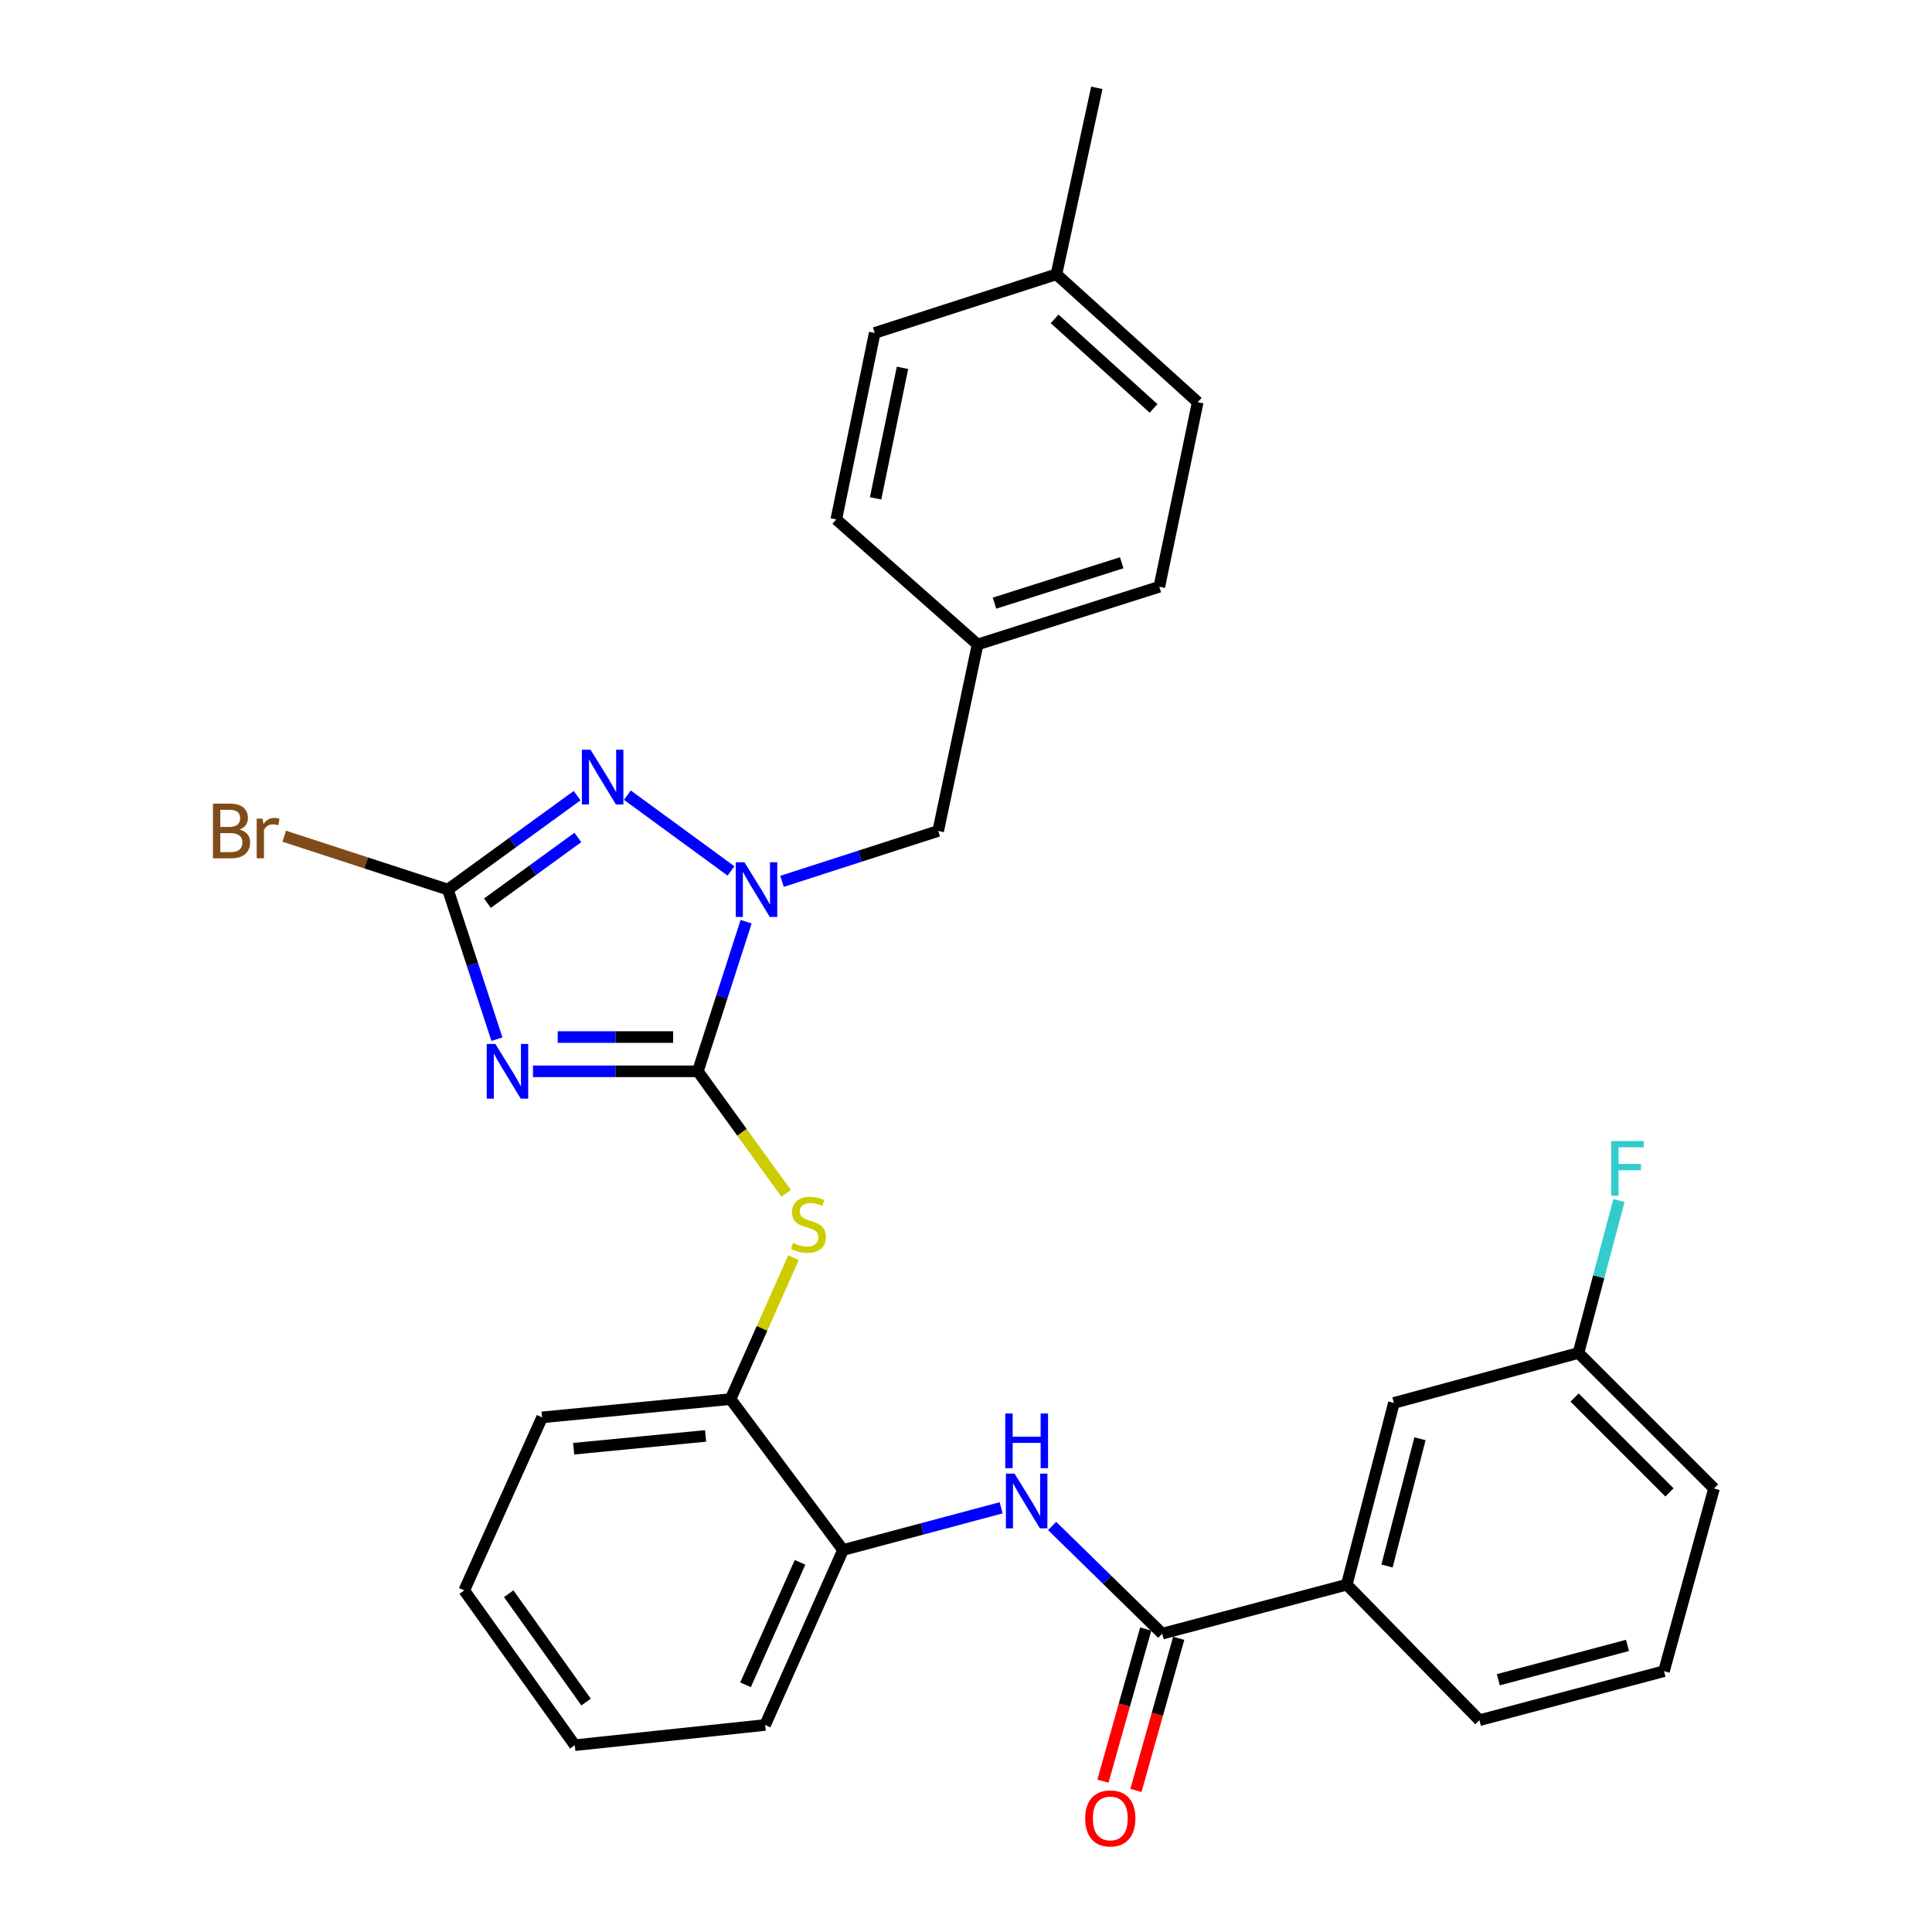 <?xml version='1.0' encoding='iso-8859-1'?>
<svg version='1.1' baseProfile='full'
              xmlns='http://www.w3.org/2000/svg'
                      xmlns:rdkit='http://www.rdkit.org/xml'
                      xmlns:xlink='http://www.w3.org/1999/xlink'
                  xml:space='preserve'
width='1000px' height='1000px' viewBox='0 0 1000 1000'>
<!-- END OF HEADER -->
<rect style='opacity:1.0;fill:#FFFFFF;stroke:none' width='1000' height='1000' x='0' y='0'> </rect>
<path class='bond-0' d='M 361.208,554.511 L 318.54,554.511' style='fill:none;fill-rule:evenodd;stroke:#000000;stroke-width:6px;stroke-linecap:butt;stroke-linejoin:miter;stroke-opacity:1' />
<path class='bond-0' d='M 318.54,554.511 L 275.871,554.511' style='fill:none;fill-rule:evenodd;stroke:#0000FF;stroke-width:6px;stroke-linecap:butt;stroke-linejoin:miter;stroke-opacity:1' />
<path class='bond-0' d='M 348.408,536.781 L 318.54,536.781' style='fill:none;fill-rule:evenodd;stroke:#000000;stroke-width:6px;stroke-linecap:butt;stroke-linejoin:miter;stroke-opacity:1' />
<path class='bond-0' d='M 318.54,536.781 L 288.672,536.781' style='fill:none;fill-rule:evenodd;stroke:#0000FF;stroke-width:6px;stroke-linecap:butt;stroke-linejoin:miter;stroke-opacity:1' />
<path class='bond-1' d='M 361.208,554.511 L 373.704,515.792' style='fill:none;fill-rule:evenodd;stroke:#000000;stroke-width:6px;stroke-linecap:butt;stroke-linejoin:miter;stroke-opacity:1' />
<path class='bond-1' d='M 373.704,515.792 L 386.199,477.073' style='fill:none;fill-rule:evenodd;stroke:#0000FF;stroke-width:6px;stroke-linecap:butt;stroke-linejoin:miter;stroke-opacity:1' />
<path class='bond-4' d='M 361.208,554.511 L 384.063,586.102' style='fill:none;fill-rule:evenodd;stroke:#000000;stroke-width:6px;stroke-linecap:butt;stroke-linejoin:miter;stroke-opacity:1' />
<path class='bond-4' d='M 384.063,586.102 L 406.917,617.693' style='fill:none;fill-rule:evenodd;stroke:#CCCC00;stroke-width:6px;stroke-linecap:butt;stroke-linejoin:miter;stroke-opacity:1' />
<path class='bond-3' d='M 257.214,537.876 L 244.52,499.159' style='fill:none;fill-rule:evenodd;stroke:#0000FF;stroke-width:6px;stroke-linecap:butt;stroke-linejoin:miter;stroke-opacity:1' />
<path class='bond-3' d='M 244.52,499.159 L 231.827,460.442' style='fill:none;fill-rule:evenodd;stroke:#000000;stroke-width:6px;stroke-linecap:butt;stroke-linejoin:miter;stroke-opacity:1' />
<path class='bond-2' d='M 378.36,450.787 L 324.725,411.574' style='fill:none;fill-rule:evenodd;stroke:#0000FF;stroke-width:6px;stroke-linecap:butt;stroke-linejoin:miter;stroke-opacity:1' />
<path class='bond-10' d='M 404.777,456.179 L 445.192,443.136' style='fill:none;fill-rule:evenodd;stroke:#0000FF;stroke-width:6px;stroke-linecap:butt;stroke-linejoin:miter;stroke-opacity:1' />
<path class='bond-10' d='M 445.192,443.136 L 485.606,430.094' style='fill:none;fill-rule:evenodd;stroke:#000000;stroke-width:6px;stroke-linecap:butt;stroke-linejoin:miter;stroke-opacity:1' />
<path class='bond-30' d='M 298.712,411.824 L 265.269,436.133' style='fill:none;fill-rule:evenodd;stroke:#0000FF;stroke-width:6px;stroke-linecap:butt;stroke-linejoin:miter;stroke-opacity:1' />
<path class='bond-30' d='M 265.269,436.133 L 231.827,460.442' style='fill:none;fill-rule:evenodd;stroke:#000000;stroke-width:6px;stroke-linecap:butt;stroke-linejoin:miter;stroke-opacity:1' />
<path class='bond-30' d='M 299.104,433.458 L 275.694,450.475' style='fill:none;fill-rule:evenodd;stroke:#0000FF;stroke-width:6px;stroke-linecap:butt;stroke-linejoin:miter;stroke-opacity:1' />
<path class='bond-30' d='M 275.694,450.475 L 252.284,467.491' style='fill:none;fill-rule:evenodd;stroke:#000000;stroke-width:6px;stroke-linecap:butt;stroke-linejoin:miter;stroke-opacity:1' />
<path class='bond-13' d='M 231.827,460.442 L 189.473,446.629' style='fill:none;fill-rule:evenodd;stroke:#000000;stroke-width:6px;stroke-linecap:butt;stroke-linejoin:miter;stroke-opacity:1' />
<path class='bond-13' d='M 189.473,446.629 L 147.119,432.816' style='fill:none;fill-rule:evenodd;stroke:#7F4C19;stroke-width:6px;stroke-linecap:butt;stroke-linejoin:miter;stroke-opacity:1' />
<path class='bond-7' d='M 410.712,650.976 L 394.421,687.573' style='fill:none;fill-rule:evenodd;stroke:#CCCC00;stroke-width:6px;stroke-linecap:butt;stroke-linejoin:miter;stroke-opacity:1' />
<path class='bond-7' d='M 394.421,687.573 L 378.131,724.17' style='fill:none;fill-rule:evenodd;stroke:#000000;stroke-width:6px;stroke-linecap:butt;stroke-linejoin:miter;stroke-opacity:1' />
<path class='bond-5' d='M 601.562,845.584 L 573.073,817.706' style='fill:none;fill-rule:evenodd;stroke:#000000;stroke-width:6px;stroke-linecap:butt;stroke-linejoin:miter;stroke-opacity:1' />
<path class='bond-5' d='M 573.073,817.706 L 544.584,789.829' style='fill:none;fill-rule:evenodd;stroke:#0000FF;stroke-width:6px;stroke-linecap:butt;stroke-linejoin:miter;stroke-opacity:1' />
<path class='bond-9' d='M 601.562,845.584 L 697.089,820.219' style='fill:none;fill-rule:evenodd;stroke:#000000;stroke-width:6px;stroke-linecap:butt;stroke-linejoin:miter;stroke-opacity:1' />
<path class='bond-11' d='M 593.028,843.183 L 581.955,882.556' style='fill:none;fill-rule:evenodd;stroke:#000000;stroke-width:6px;stroke-linecap:butt;stroke-linejoin:miter;stroke-opacity:1' />
<path class='bond-11' d='M 581.955,882.556 L 570.882,921.929' style='fill:none;fill-rule:evenodd;stroke:#FF0000;stroke-width:6px;stroke-linecap:butt;stroke-linejoin:miter;stroke-opacity:1' />
<path class='bond-11' d='M 610.096,847.984 L 599.023,887.356' style='fill:none;fill-rule:evenodd;stroke:#000000;stroke-width:6px;stroke-linecap:butt;stroke-linejoin:miter;stroke-opacity:1' />
<path class='bond-11' d='M 599.023,887.356 L 587.95,926.729' style='fill:none;fill-rule:evenodd;stroke:#FF0000;stroke-width:6px;stroke-linecap:butt;stroke-linejoin:miter;stroke-opacity:1' />
<path class='bond-6' d='M 518.19,780.44 L 477.268,791.361' style='fill:none;fill-rule:evenodd;stroke:#0000FF;stroke-width:6px;stroke-linecap:butt;stroke-linejoin:miter;stroke-opacity:1' />
<path class='bond-6' d='M 477.268,791.361 L 436.346,802.282' style='fill:none;fill-rule:evenodd;stroke:#000000;stroke-width:6px;stroke-linecap:butt;stroke-linejoin:miter;stroke-opacity:1' />
<path class='bond-8' d='M 378.131,724.17 L 436.346,802.282' style='fill:none;fill-rule:evenodd;stroke:#000000;stroke-width:6px;stroke-linecap:butt;stroke-linejoin:miter;stroke-opacity:1' />
<path class='bond-25' d='M 378.131,724.17 L 280.585,733.627' style='fill:none;fill-rule:evenodd;stroke:#000000;stroke-width:6px;stroke-linecap:butt;stroke-linejoin:miter;stroke-opacity:1' />
<path class='bond-25' d='M 365.21,743.236 L 296.928,749.856' style='fill:none;fill-rule:evenodd;stroke:#000000;stroke-width:6px;stroke-linecap:butt;stroke-linejoin:miter;stroke-opacity:1' />
<path class='bond-24' d='M 436.346,802.282 L 396.039,892.845' style='fill:none;fill-rule:evenodd;stroke:#000000;stroke-width:6px;stroke-linecap:butt;stroke-linejoin:miter;stroke-opacity:1' />
<path class='bond-24' d='M 414.101,808.657 L 385.886,872.051' style='fill:none;fill-rule:evenodd;stroke:#000000;stroke-width:6px;stroke-linecap:butt;stroke-linejoin:miter;stroke-opacity:1' />
<path class='bond-12' d='M 697.089,820.219 L 721.478,726.15' style='fill:none;fill-rule:evenodd;stroke:#000000;stroke-width:6px;stroke-linecap:butt;stroke-linejoin:miter;stroke-opacity:1' />
<path class='bond-12' d='M 717.91,810.559 L 734.983,744.71' style='fill:none;fill-rule:evenodd;stroke:#000000;stroke-width:6px;stroke-linecap:butt;stroke-linejoin:miter;stroke-opacity:1' />
<path class='bond-22' d='M 697.089,820.219 L 765.745,890.372' style='fill:none;fill-rule:evenodd;stroke:#000000;stroke-width:6px;stroke-linecap:butt;stroke-linejoin:miter;stroke-opacity:1' />
<path class='bond-14' d='M 485.606,430.094 L 505.996,333.572' style='fill:none;fill-rule:evenodd;stroke:#000000;stroke-width:6px;stroke-linecap:butt;stroke-linejoin:miter;stroke-opacity:1' />
<path class='bond-15' d='M 721.478,726.15 L 817.015,700.294' style='fill:none;fill-rule:evenodd;stroke:#000000;stroke-width:6px;stroke-linecap:butt;stroke-linejoin:miter;stroke-opacity:1' />
<path class='bond-18' d='M 505.996,333.572 L 432.859,268.856' style='fill:none;fill-rule:evenodd;stroke:#000000;stroke-width:6px;stroke-linecap:butt;stroke-linejoin:miter;stroke-opacity:1' />
<path class='bond-19' d='M 505.996,333.572 L 600.065,303.706' style='fill:none;fill-rule:evenodd;stroke:#000000;stroke-width:6px;stroke-linecap:butt;stroke-linejoin:miter;stroke-opacity:1' />
<path class='bond-19' d='M 514.741,312.193 L 580.59,291.287' style='fill:none;fill-rule:evenodd;stroke:#000000;stroke-width:6px;stroke-linecap:butt;stroke-linejoin:miter;stroke-opacity:1' />
<path class='bond-16' d='M 817.015,700.294 L 827.489,660.846' style='fill:none;fill-rule:evenodd;stroke:#000000;stroke-width:6px;stroke-linecap:butt;stroke-linejoin:miter;stroke-opacity:1' />
<path class='bond-16' d='M 827.489,660.846 L 837.963,621.398' style='fill:none;fill-rule:evenodd;stroke:#33CCCC;stroke-width:6px;stroke-linecap:butt;stroke-linejoin:miter;stroke-opacity:1' />
<path class='bond-33' d='M 817.015,700.294 L 887.168,770.446' style='fill:none;fill-rule:evenodd;stroke:#000000;stroke-width:6px;stroke-linecap:butt;stroke-linejoin:miter;stroke-opacity:1' />
<path class='bond-33' d='M 815.001,723.354 L 864.108,772.461' style='fill:none;fill-rule:evenodd;stroke:#000000;stroke-width:6px;stroke-linecap:butt;stroke-linejoin:miter;stroke-opacity:1' />
<path class='bond-17' d='M 546.805,141.976 L 619.943,208.16' style='fill:none;fill-rule:evenodd;stroke:#000000;stroke-width:6px;stroke-linecap:butt;stroke-linejoin:miter;stroke-opacity:1' />
<path class='bond-17' d='M 545.879,165.05 L 597.076,211.379' style='fill:none;fill-rule:evenodd;stroke:#000000;stroke-width:6px;stroke-linecap:butt;stroke-linejoin:miter;stroke-opacity:1' />
<path class='bond-27' d='M 546.805,141.976 L 567.707,45.455' style='fill:none;fill-rule:evenodd;stroke:#000000;stroke-width:6px;stroke-linecap:butt;stroke-linejoin:miter;stroke-opacity:1' />
<path class='bond-32' d='M 546.805,141.976 L 452.746,172.335' style='fill:none;fill-rule:evenodd;stroke:#000000;stroke-width:6px;stroke-linecap:butt;stroke-linejoin:miter;stroke-opacity:1' />
<path class='bond-21' d='M 432.859,268.856 L 452.746,172.335' style='fill:none;fill-rule:evenodd;stroke:#000000;stroke-width:6px;stroke-linecap:butt;stroke-linejoin:miter;stroke-opacity:1' />
<path class='bond-21' d='M 453.207,257.956 L 467.128,190.391' style='fill:none;fill-rule:evenodd;stroke:#000000;stroke-width:6px;stroke-linecap:butt;stroke-linejoin:miter;stroke-opacity:1' />
<path class='bond-20' d='M 600.065,303.706 L 619.943,208.16' style='fill:none;fill-rule:evenodd;stroke:#000000;stroke-width:6px;stroke-linecap:butt;stroke-linejoin:miter;stroke-opacity:1' />
<path class='bond-23' d='M 765.745,890.372 L 861.272,864.998' style='fill:none;fill-rule:evenodd;stroke:#000000;stroke-width:6px;stroke-linecap:butt;stroke-linejoin:miter;stroke-opacity:1' />
<path class='bond-23' d='M 775.522,869.43 L 842.391,851.668' style='fill:none;fill-rule:evenodd;stroke:#000000;stroke-width:6px;stroke-linecap:butt;stroke-linejoin:miter;stroke-opacity:1' />
<path class='bond-26' d='M 861.272,864.998 L 887.168,770.446' style='fill:none;fill-rule:evenodd;stroke:#000000;stroke-width:6px;stroke-linecap:butt;stroke-linejoin:miter;stroke-opacity:1' />
<path class='bond-31' d='M 396.039,892.845 L 297.507,903.306' style='fill:none;fill-rule:evenodd;stroke:#000000;stroke-width:6px;stroke-linecap:butt;stroke-linejoin:miter;stroke-opacity:1' />
<path class='bond-29' d='M 280.585,733.627 L 240.288,823.194' style='fill:none;fill-rule:evenodd;stroke:#000000;stroke-width:6px;stroke-linecap:butt;stroke-linejoin:miter;stroke-opacity:1' />
<path class='bond-28' d='M 297.507,903.306 L 240.288,823.194' style='fill:none;fill-rule:evenodd;stroke:#000000;stroke-width:6px;stroke-linecap:butt;stroke-linejoin:miter;stroke-opacity:1' />
<path class='bond-28' d='M 303.352,880.984 L 263.299,824.906' style='fill:none;fill-rule:evenodd;stroke:#000000;stroke-width:6px;stroke-linecap:butt;stroke-linejoin:miter;stroke-opacity:1' />
<path  class='atom-1' d='M 256.407 540.351
L 265.687 555.351
Q 266.607 556.831, 268.087 559.511
Q 269.567 562.191, 269.647 562.351
L 269.647 540.351
L 273.407 540.351
L 273.407 568.671
L 269.527 568.671
L 259.567 552.271
Q 258.407 550.351, 257.167 548.151
Q 255.967 545.951, 255.607 545.271
L 255.607 568.671
L 251.927 568.671
L 251.927 540.351
L 256.407 540.351
' fill='#0000FF'/>
<path  class='atom-2' d='M 385.307 446.282
L 394.587 461.282
Q 395.507 462.762, 396.987 465.442
Q 398.467 468.122, 398.547 468.282
L 398.547 446.282
L 402.307 446.282
L 402.307 474.602
L 398.427 474.602
L 388.467 458.202
Q 387.307 456.282, 386.067 454.082
Q 384.867 451.882, 384.507 451.202
L 384.507 474.602
L 380.827 474.602
L 380.827 446.282
L 385.307 446.282
' fill='#0000FF'/>
<path  class='atom-3' d='M 305.668 388.058
L 314.948 403.058
Q 315.868 404.538, 317.348 407.218
Q 318.828 409.898, 318.908 410.058
L 318.908 388.058
L 322.668 388.058
L 322.668 416.378
L 318.788 416.378
L 308.828 399.978
Q 307.668 398.058, 306.428 395.858
Q 305.228 393.658, 304.868 392.978
L 304.868 416.378
L 301.188 416.378
L 301.188 388.058
L 305.668 388.058
' fill='#0000FF'/>
<path  class='atom-5' d='M 410.438 643.338
Q 410.758 643.458, 412.078 644.018
Q 413.398 644.578, 414.838 644.938
Q 416.318 645.258, 417.758 645.258
Q 420.438 645.258, 421.998 643.978
Q 423.558 642.658, 423.558 640.378
Q 423.558 638.818, 422.758 637.858
Q 421.998 636.898, 420.798 636.378
Q 419.598 635.858, 417.598 635.258
Q 415.078 634.498, 413.558 633.778
Q 412.078 633.058, 410.998 631.538
Q 409.958 630.018, 409.958 627.458
Q 409.958 623.898, 412.358 621.698
Q 414.798 619.498, 419.598 619.498
Q 422.878 619.498, 426.598 621.058
L 425.678 624.138
Q 422.278 622.738, 419.718 622.738
Q 416.958 622.738, 415.438 623.898
Q 413.918 625.018, 413.958 626.978
Q 413.958 628.498, 414.718 629.418
Q 415.518 630.338, 416.638 630.858
Q 417.798 631.378, 419.718 631.978
Q 422.278 632.778, 423.798 633.578
Q 425.318 634.378, 426.398 636.018
Q 427.518 637.618, 427.518 640.378
Q 427.518 644.298, 424.878 646.418
Q 422.278 648.498, 417.918 648.498
Q 415.398 648.498, 413.478 647.938
Q 411.598 647.418, 409.358 646.498
L 410.438 643.338
' fill='#CCCC00'/>
<path  class='atom-7' d='M 525.13 762.758
L 534.41 777.758
Q 535.33 779.238, 536.81 781.918
Q 538.29 784.598, 538.37 784.758
L 538.37 762.758
L 542.13 762.758
L 542.13 791.078
L 538.25 791.078
L 528.29 774.678
Q 527.13 772.758, 525.89 770.558
Q 524.69 768.358, 524.33 767.678
L 524.33 791.078
L 520.65 791.078
L 520.65 762.758
L 525.13 762.758
' fill='#0000FF'/>
<path  class='atom-7' d='M 520.31 731.606
L 524.15 731.606
L 524.15 743.646
L 538.63 743.646
L 538.63 731.606
L 542.47 731.606
L 542.47 759.926
L 538.63 759.926
L 538.63 746.846
L 524.15 746.846
L 524.15 759.926
L 520.31 759.926
L 520.31 731.606
' fill='#0000FF'/>
<path  class='atom-12' d='M 561.691 941.21
Q 561.691 934.41, 565.051 930.61
Q 568.411 926.81, 574.691 926.81
Q 580.971 926.81, 584.331 930.61
Q 587.691 934.41, 587.691 941.21
Q 587.691 948.09, 584.291 952.01
Q 580.891 955.89, 574.691 955.89
Q 568.451 955.89, 565.051 952.01
Q 561.691 948.13, 561.691 941.21
M 574.691 952.69
Q 579.011 952.69, 581.331 949.81
Q 583.691 946.89, 583.691 941.21
Q 583.691 935.65, 581.331 932.85
Q 579.011 930.01, 574.691 930.01
Q 570.371 930.01, 568.011 932.81
Q 565.691 935.61, 565.691 941.21
Q 565.691 946.93, 568.011 949.81
Q 570.371 952.69, 574.691 952.69
' fill='#FF0000'/>
<path  class='atom-14' d='M 123.992 429.374
Q 126.712 430.134, 128.072 431.814
Q 129.472 433.454, 129.472 435.894
Q 129.472 439.814, 126.952 442.054
Q 124.472 444.254, 119.752 444.254
L 110.232 444.254
L 110.232 415.934
L 118.592 415.934
Q 123.432 415.934, 125.872 417.894
Q 128.312 419.854, 128.312 423.454
Q 128.312 427.734, 123.992 429.374
M 114.032 419.134
L 114.032 428.014
L 118.592 428.014
Q 121.392 428.014, 122.832 426.894
Q 124.312 425.734, 124.312 423.454
Q 124.312 419.134, 118.592 419.134
L 114.032 419.134
M 119.752 441.054
Q 122.512 441.054, 123.992 439.734
Q 125.472 438.414, 125.472 435.894
Q 125.472 433.574, 123.832 432.414
Q 122.232 431.214, 119.152 431.214
L 114.032 431.214
L 114.032 441.054
L 119.752 441.054
' fill='#7F4C19'/>
<path  class='atom-14' d='M 135.912 423.694
L 136.352 426.534
Q 138.512 423.334, 142.032 423.334
Q 143.152 423.334, 144.672 423.734
L 144.072 427.094
Q 142.352 426.694, 141.392 426.694
Q 139.712 426.694, 138.592 427.374
Q 137.512 428.014, 136.632 429.574
L 136.632 444.254
L 132.872 444.254
L 132.872 423.694
L 135.912 423.694
' fill='#7F4C19'/>
<path  class='atom-17' d='M 833.959 590.607
L 850.799 590.607
L 850.799 593.847
L 837.759 593.847
L 837.759 602.447
L 849.359 602.447
L 849.359 605.727
L 837.759 605.727
L 837.759 618.927
L 833.959 618.927
L 833.959 590.607
' fill='#33CCCC'/>
</svg>

